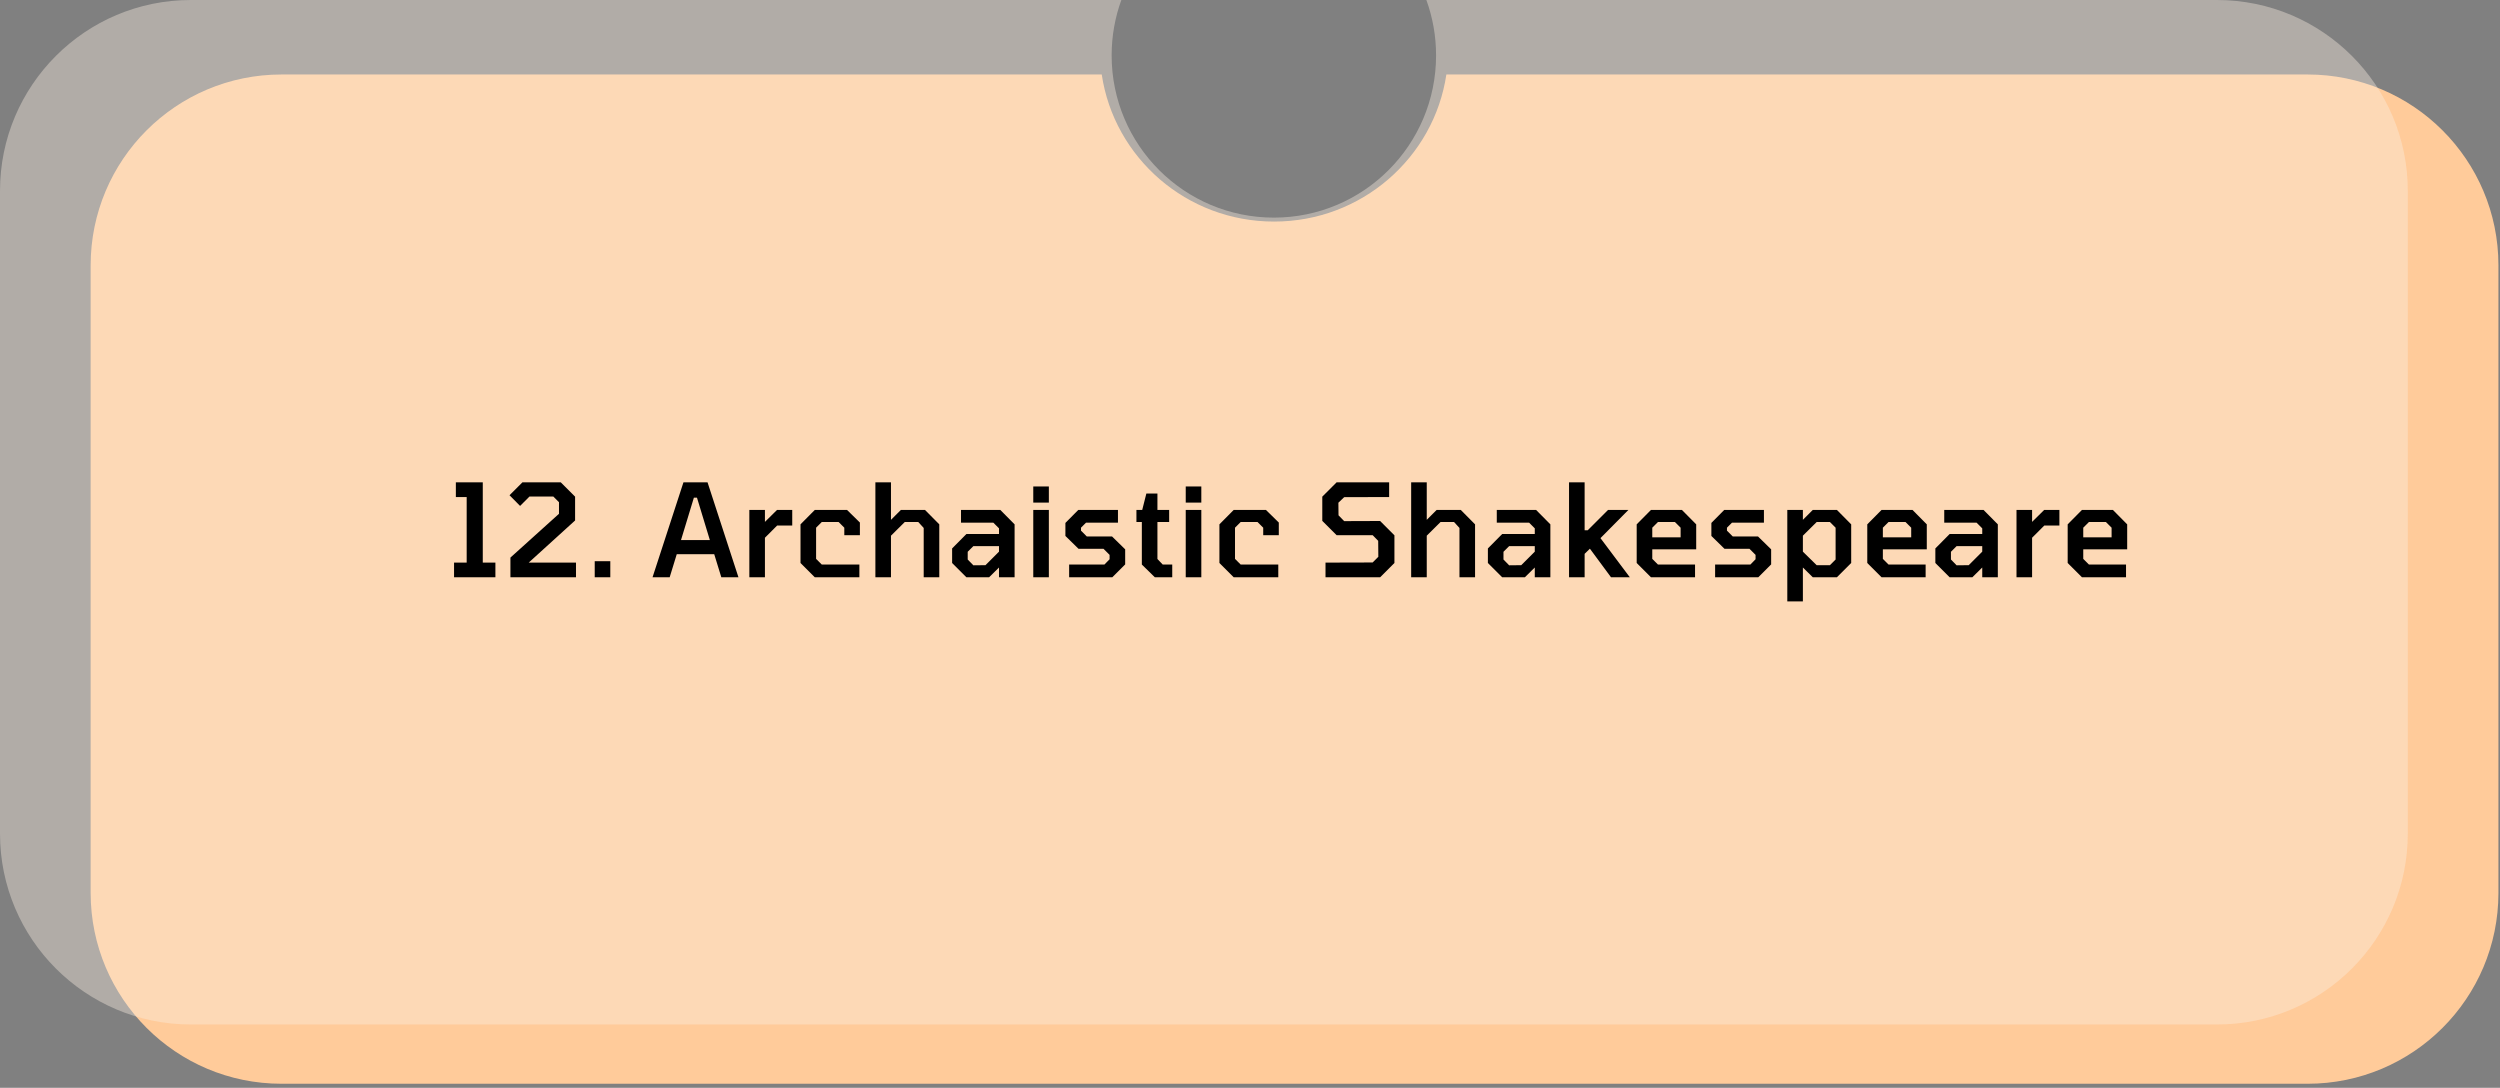 <svg xmlns="http://www.w3.org/2000/svg" width="524" height="228" viewBox="0 0 524 228" fill="none"><rect x="0" y="0" width="524" height="228" fill="#808080" stroke="none"/><path fill-rule="evenodd" clip-rule="evenodd" d="M230.925 15.613H59C36.909 15.613 19 33.522 19 55.613V187.155C19 209.247 36.909 227.155 59 227.155H483.672C505.764 227.155 523.672 209.247 523.672 187.155V55.613C523.672 33.522 505.763 15.613 483.672 15.613H303.158C300.561 33.054 285.38 46.441 267.041 46.441C248.702 46.441 233.522 33.054 230.925 15.613Z" fill="#FFCB9A"></path><path fill-rule="evenodd" clip-rule="evenodd" d="M267 45.613C285.778 45.613 301 30.391 301 11.613C301 7.535 300.282 3.624 298.965 0H464.672C486.763 0 504.672 17.909 504.672 40V174.731C504.672 196.822 486.764 214.731 464.672 214.731H40C17.909 214.731 0 196.822 0 174.731V40C0 17.909 17.909 0 40 0H235.035C233.718 3.624 233 7.535 233 11.613C233 30.391 248.222 45.613 267 45.613Z" fill="#FAEEE2" fill-opacity="0.4"></path><path d="M95.169 121V117.922H97.815V104.179H95.547V101.101H101.19V117.922H103.836V121H95.169ZM106.985 121V116.869L117.164 107.689V105.259L115.976 104.071H110.981L109.01 106.042L106.796 103.801L109.496 101.101H117.542L120.539 104.098V109.093L110.819 117.922H120.728V121H106.985ZM124.653 121V117.625H127.92V121H124.653ZM136.771 121L143.251 101.101H148.3L154.78 121H151.189L149.704 116.167H141.847L140.362 121H136.771ZM142.738 113.197H148.786L146.086 104.314H145.438L142.738 113.197ZM157.062 121V106.879H160.329V109.39L162.867 106.879H166.053V110.146H162.894L160.329 112.711V121H157.062ZM170.784 121L167.787 118.003V109.903L170.784 106.879H177.534L180.234 109.525V112.171H176.967V110.605L175.779 109.417H172.242L171.054 110.605V117.139L172.242 118.327H180.126V121H170.784ZM183.482 121V101.101H186.749V108.958L188.828 106.879H193.877L196.874 109.903V121H193.607V110.659L192.473 109.417H189.638L186.749 112.279V121H183.482ZM202.561 121L199.564 118.003V114.952L202.561 111.928H209.392V110.74L208.204 109.552H201.427V106.879H209.662L212.659 109.903V121H209.392V118.948L207.313 121H202.561ZM204.019 118.489L206.557 118.462L209.392 115.627V114.466H204.019L202.831 115.654V117.274L204.019 118.489ZM216.573 105.34V101.965H219.84V105.34H216.573ZM216.573 121V106.879H219.84V121H216.573ZM224.092 121V118.327H231.49L232.57 117.22V116.302L231.301 115.033H226.063L223.309 112.333V109.606L226.009 106.879H234.325V109.552H227.629L226.576 110.605V111.226L227.791 112.441H233.083L235.837 115.141V118.3L233.137 121H224.092ZM242.057 121L239.33 118.327V109.417H238.196V106.879H239.411L240.275 103.45H242.597V106.879H245.054V109.417H242.597V117.166L243.704 118.327H245.702V121H242.057ZM248.53 105.34V101.965H251.797V105.34H248.53ZM248.53 121V106.879H251.797V121H248.53ZM258.587 121L255.59 118.003V109.903L258.587 106.879H265.337L268.037 109.525V112.171H264.77V110.605L263.582 109.417H260.045L258.857 110.605V117.139L260.045 118.327H267.929V121H258.587ZM277.827 121V117.922L287.709 117.895L288.897 116.707L288.87 113.359L287.709 112.171H280.149L277.152 109.174V104.098L280.149 101.101H291.165V104.179L281.742 104.206L280.527 105.367L280.554 108.013L281.742 109.228L289.275 109.201L292.272 112.198V118.003L289.275 121H277.827ZM295.78 121V101.101H299.047V108.958L301.126 106.879H306.175L309.172 109.903V121H305.905V110.659L304.771 109.417H301.936L299.047 112.279V121H295.78ZM314.859 121L311.862 118.003V114.952L314.859 111.928H321.69V110.74L320.502 109.552H313.725V106.879H321.96L324.957 109.903V121H321.69V118.948L319.611 121H314.859ZM316.317 118.489L318.855 118.462L321.69 115.627V114.466H316.317L315.129 115.654V117.274L316.317 118.489ZM328.87 121V101.101H332.137V111.145H332.785L337.051 106.879H341.317L335.458 112.792L341.614 121H337.672L333.244 115.006L332.137 116.086V121H328.87ZM346.047 121L343.05 118.003V109.903L346.047 106.879H352.527L355.524 109.903V115.141H346.317V117.139L347.505 118.327H355.281V121H346.047ZM346.317 112.63H352.257V110.605L351.069 109.417H347.505L346.317 110.605V112.63ZM359.487 121V118.327H366.885L367.965 117.22V116.302L366.696 115.033H361.458L358.704 112.333V109.606L361.404 106.879H369.72V109.552H363.024L361.971 110.605V111.226L363.186 112.441H368.478L371.232 115.141V118.3L368.532 121H359.487ZM374.618 126.049V106.879H377.885V108.958L379.964 106.879H385.013L388.01 109.903V118.003L385.013 121H379.964L377.885 118.948V126.049H374.618ZM380.774 118.462H383.555L384.743 117.274V110.605L383.555 109.417H380.774L377.885 112.279V115.627L380.774 118.462ZM394.378 121L391.381 118.003V109.903L394.378 106.879H400.858L403.855 109.903V115.141H394.648V117.139L395.836 118.327H403.612V121H394.378ZM394.648 112.63H400.588V110.605L399.4 109.417H395.836L394.648 110.605V112.63ZM408.647 121L405.65 118.003V114.952L408.647 111.928H415.478V110.74L414.29 109.552H407.513V106.879H415.748L418.745 109.903V121H415.478V118.948L413.399 121H408.647ZM410.105 118.489L412.643 118.462L415.478 115.627V114.466H410.105L408.917 115.654V117.274L410.105 118.489ZM422.659 121V106.879H425.926V109.39L428.464 106.879H431.65V110.146H428.491L425.926 112.711V121H422.659ZM436.381 121L433.384 118.003V109.903L436.381 106.879H442.861L445.858 109.903V115.141H436.651V117.139L437.839 118.327H445.615V121H436.381ZM436.651 112.63H442.591V110.605L441.403 109.417H437.839L436.651 110.605V112.63Z" fill="black"></path></svg>